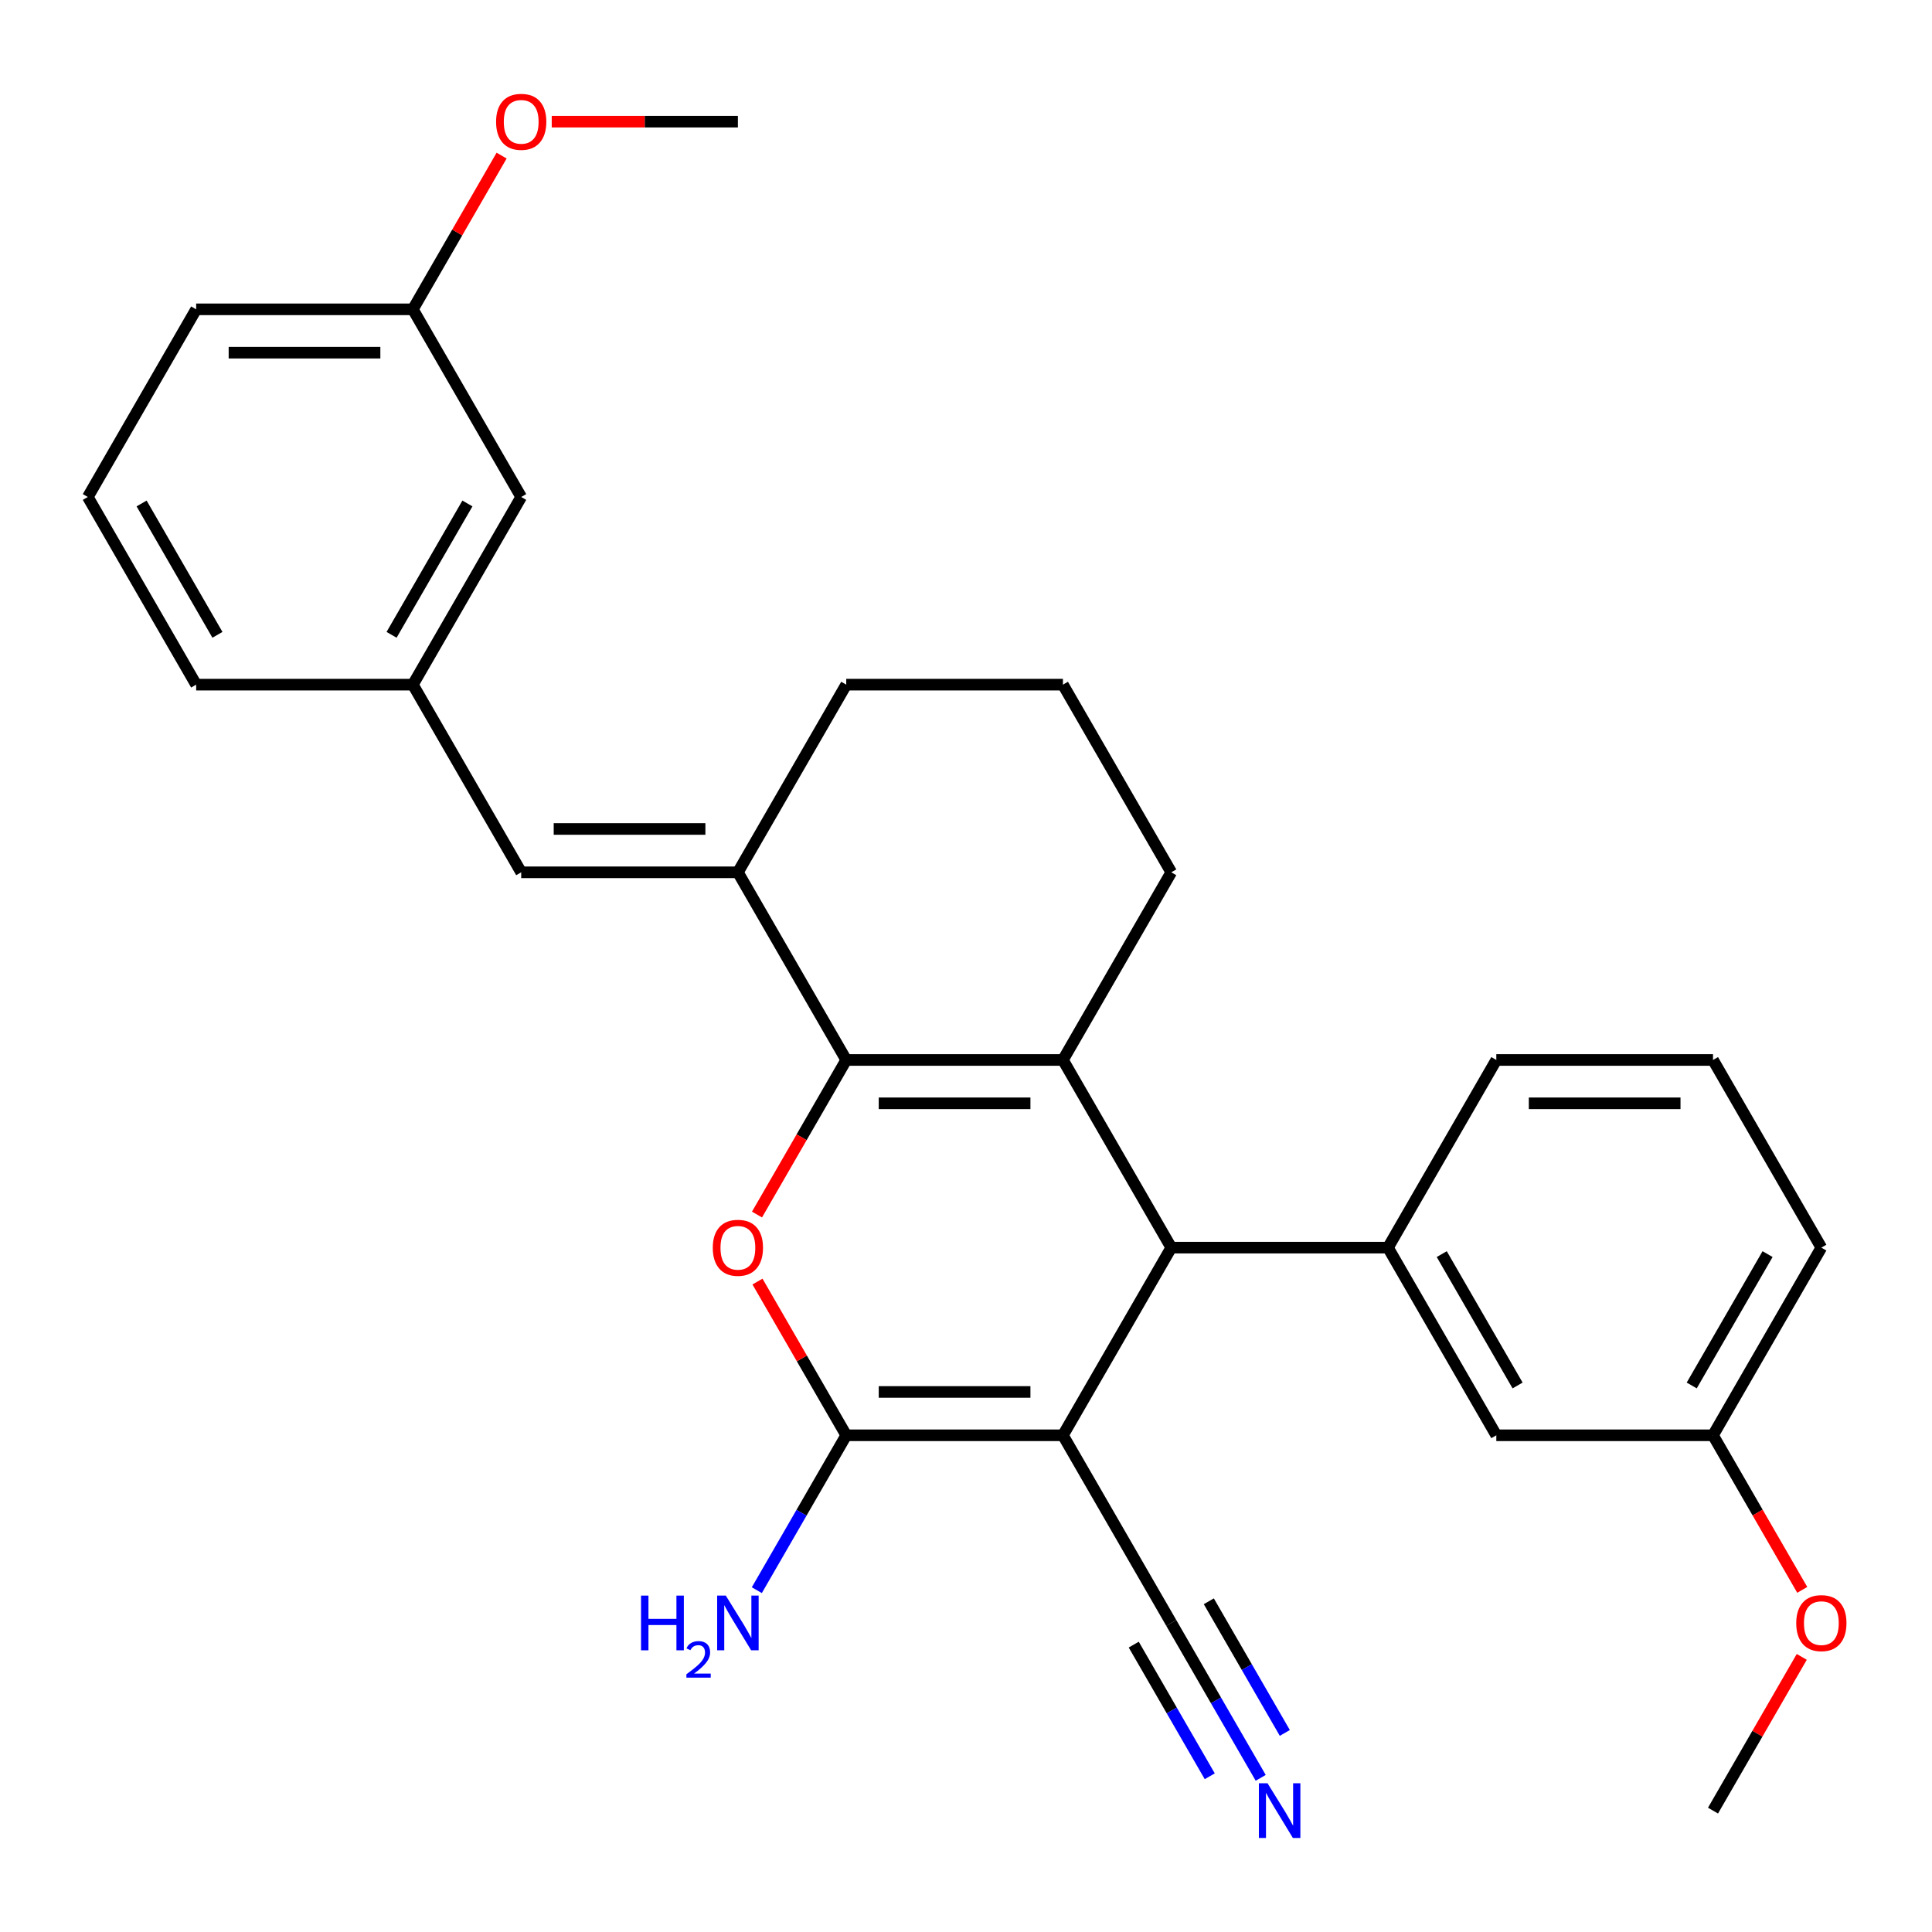 <?xml version='1.0' encoding='iso-8859-1'?>
<svg version='1.1' baseProfile='full'
              xmlns='http://www.w3.org/2000/svg'
                      xmlns:rdkit='http://www.rdkit.org/xml'
                      xmlns:xlink='http://www.w3.org/1999/xlink'
                  xml:space='preserve'
width='1000px' height='1000px' viewBox='0 0 1000 1000'>
<!-- END OF HEADER -->
<rect style='opacity:1.0;fill:#FFFFFF;stroke:none' width='1000' height='1000' x='0' y='0'> </rect>
<path class='bond-2' d='M 550.172,742.905 L 438.012,742.905' style='fill:none;fill-rule:evenodd;stroke:#000000;stroke-width:6px;stroke-linecap:butt;stroke-linejoin:miter;stroke-opacity:1' />
<path class='bond-2' d='M 533.348,720.473 L 454.836,720.473' style='fill:none;fill-rule:evenodd;stroke:#000000;stroke-width:6px;stroke-linecap:butt;stroke-linejoin:miter;stroke-opacity:1' />
<path class='bond-4' d='M 550.172,742.905 L 606.251,645.772' style='fill:none;fill-rule:evenodd;stroke:#000000;stroke-width:6px;stroke-linecap:butt;stroke-linejoin:miter;stroke-opacity:1' />
<path class='bond-7' d='M 550.172,742.905 L 606.251,840.038' style='fill:none;fill-rule:evenodd;stroke:#000000;stroke-width:6px;stroke-linecap:butt;stroke-linejoin:miter;stroke-opacity:1' />
<path class='bond-0' d='M 438.012,548.639 L 550.172,548.639' style='fill:none;fill-rule:evenodd;stroke:#000000;stroke-width:6px;stroke-linecap:butt;stroke-linejoin:miter;stroke-opacity:1' />
<path class='bond-0' d='M 454.836,571.071 L 533.348,571.071' style='fill:none;fill-rule:evenodd;stroke:#000000;stroke-width:6px;stroke-linecap:butt;stroke-linejoin:miter;stroke-opacity:1' />
<path class='bond-5' d='M 438.012,548.639 L 381.933,451.506' style='fill:none;fill-rule:evenodd;stroke:#000000;stroke-width:6px;stroke-linecap:butt;stroke-linejoin:miter;stroke-opacity:1' />
<path class='bond-29' d='M 438.012,548.639 L 414.916,588.644' style='fill:none;fill-rule:evenodd;stroke:#000000;stroke-width:6px;stroke-linecap:butt;stroke-linejoin:miter;stroke-opacity:1' />
<path class='bond-29' d='M 414.916,588.644 L 391.819,628.648' style='fill:none;fill-rule:evenodd;stroke:#FF0000;stroke-width:6px;stroke-linecap:butt;stroke-linejoin:miter;stroke-opacity:1' />
<path class='bond-1' d='M 550.172,548.639 L 606.251,645.772' style='fill:none;fill-rule:evenodd;stroke:#000000;stroke-width:6px;stroke-linecap:butt;stroke-linejoin:miter;stroke-opacity:1' />
<path class='bond-13' d='M 550.172,548.639 L 606.251,451.506' style='fill:none;fill-rule:evenodd;stroke:#000000;stroke-width:6px;stroke-linecap:butt;stroke-linejoin:miter;stroke-opacity:1' />
<path class='bond-3' d='M 438.012,742.905 L 415.043,703.12' style='fill:none;fill-rule:evenodd;stroke:#000000;stroke-width:6px;stroke-linecap:butt;stroke-linejoin:miter;stroke-opacity:1' />
<path class='bond-3' d='M 415.043,703.12 L 392.073,663.336' style='fill:none;fill-rule:evenodd;stroke:#FF0000;stroke-width:6px;stroke-linecap:butt;stroke-linejoin:miter;stroke-opacity:1' />
<path class='bond-12' d='M 438.012,742.905 L 414.869,782.989' style='fill:none;fill-rule:evenodd;stroke:#000000;stroke-width:6px;stroke-linecap:butt;stroke-linejoin:miter;stroke-opacity:1' />
<path class='bond-12' d='M 414.869,782.989 L 391.727,823.074' style='fill:none;fill-rule:evenodd;stroke:#0000FF;stroke-width:6px;stroke-linecap:butt;stroke-linejoin:miter;stroke-opacity:1' />
<path class='bond-6' d='M 606.251,645.772 L 718.411,645.772' style='fill:none;fill-rule:evenodd;stroke:#000000;stroke-width:6px;stroke-linecap:butt;stroke-linejoin:miter;stroke-opacity:1' />
<path class='bond-8' d='M 381.933,451.506 L 269.773,451.506' style='fill:none;fill-rule:evenodd;stroke:#000000;stroke-width:6px;stroke-linecap:butt;stroke-linejoin:miter;stroke-opacity:1' />
<path class='bond-8' d='M 365.109,429.074 L 286.597,429.074' style='fill:none;fill-rule:evenodd;stroke:#000000;stroke-width:6px;stroke-linecap:butt;stroke-linejoin:miter;stroke-opacity:1' />
<path class='bond-31' d='M 381.933,451.506 L 438.012,354.373' style='fill:none;fill-rule:evenodd;stroke:#000000;stroke-width:6px;stroke-linecap:butt;stroke-linejoin:miter;stroke-opacity:1' />
<path class='bond-10' d='M 718.411,645.772 L 774.49,742.905' style='fill:none;fill-rule:evenodd;stroke:#000000;stroke-width:6px;stroke-linecap:butt;stroke-linejoin:miter;stroke-opacity:1' />
<path class='bond-10' d='M 746.249,649.126 L 785.505,717.119' style='fill:none;fill-rule:evenodd;stroke:#000000;stroke-width:6px;stroke-linecap:butt;stroke-linejoin:miter;stroke-opacity:1' />
<path class='bond-18' d='M 718.411,645.772 L 774.49,548.639' style='fill:none;fill-rule:evenodd;stroke:#000000;stroke-width:6px;stroke-linecap:butt;stroke-linejoin:miter;stroke-opacity:1' />
<path class='bond-9' d='M 606.251,840.038 L 629.394,880.122' style='fill:none;fill-rule:evenodd;stroke:#000000;stroke-width:6px;stroke-linecap:butt;stroke-linejoin:miter;stroke-opacity:1' />
<path class='bond-9' d='M 629.394,880.122 L 652.537,920.206' style='fill:none;fill-rule:evenodd;stroke:#0000FF;stroke-width:6px;stroke-linecap:butt;stroke-linejoin:miter;stroke-opacity:1' />
<path class='bond-9' d='M 586.825,851.254 L 606.496,885.325' style='fill:none;fill-rule:evenodd;stroke:#000000;stroke-width:6px;stroke-linecap:butt;stroke-linejoin:miter;stroke-opacity:1' />
<path class='bond-9' d='M 606.496,885.325 L 626.167,919.397' style='fill:none;fill-rule:evenodd;stroke:#0000FF;stroke-width:6px;stroke-linecap:butt;stroke-linejoin:miter;stroke-opacity:1' />
<path class='bond-9' d='M 625.678,828.822 L 645.349,862.893' style='fill:none;fill-rule:evenodd;stroke:#000000;stroke-width:6px;stroke-linecap:butt;stroke-linejoin:miter;stroke-opacity:1' />
<path class='bond-9' d='M 645.349,862.893 L 665.02,896.965' style='fill:none;fill-rule:evenodd;stroke:#0000FF;stroke-width:6px;stroke-linecap:butt;stroke-linejoin:miter;stroke-opacity:1' />
<path class='bond-11' d='M 269.773,451.506 L 213.694,354.373' style='fill:none;fill-rule:evenodd;stroke:#000000;stroke-width:6px;stroke-linecap:butt;stroke-linejoin:miter;stroke-opacity:1' />
<path class='bond-15' d='M 774.49,742.905 L 886.65,742.905' style='fill:none;fill-rule:evenodd;stroke:#000000;stroke-width:6px;stroke-linecap:butt;stroke-linejoin:miter;stroke-opacity:1' />
<path class='bond-14' d='M 213.694,354.373 L 269.773,257.241' style='fill:none;fill-rule:evenodd;stroke:#000000;stroke-width:6px;stroke-linecap:butt;stroke-linejoin:miter;stroke-opacity:1' />
<path class='bond-14' d='M 202.679,328.588 L 241.935,260.595' style='fill:none;fill-rule:evenodd;stroke:#000000;stroke-width:6px;stroke-linecap:butt;stroke-linejoin:miter;stroke-opacity:1' />
<path class='bond-24' d='M 213.694,354.373 L 101.534,354.373' style='fill:none;fill-rule:evenodd;stroke:#000000;stroke-width:6px;stroke-linecap:butt;stroke-linejoin:miter;stroke-opacity:1' />
<path class='bond-21' d='M 606.251,451.506 L 550.172,354.373' style='fill:none;fill-rule:evenodd;stroke:#000000;stroke-width:6px;stroke-linecap:butt;stroke-linejoin:miter;stroke-opacity:1' />
<path class='bond-17' d='M 269.773,257.241 L 213.694,160.108' style='fill:none;fill-rule:evenodd;stroke:#000000;stroke-width:6px;stroke-linecap:butt;stroke-linejoin:miter;stroke-opacity:1' />
<path class='bond-19' d='M 886.65,742.905 L 909.746,782.909' style='fill:none;fill-rule:evenodd;stroke:#000000;stroke-width:6px;stroke-linecap:butt;stroke-linejoin:miter;stroke-opacity:1' />
<path class='bond-19' d='M 909.746,782.909 L 932.843,822.914' style='fill:none;fill-rule:evenodd;stroke:#FF0000;stroke-width:6px;stroke-linecap:butt;stroke-linejoin:miter;stroke-opacity:1' />
<path class='bond-30' d='M 886.65,742.905 L 942.729,645.772' style='fill:none;fill-rule:evenodd;stroke:#000000;stroke-width:6px;stroke-linecap:butt;stroke-linejoin:miter;stroke-opacity:1' />
<path class='bond-30' d='M 875.635,717.119 L 914.891,649.126' style='fill:none;fill-rule:evenodd;stroke:#000000;stroke-width:6px;stroke-linecap:butt;stroke-linejoin:miter;stroke-opacity:1' />
<path class='bond-16' d='M 438.012,354.373 L 550.172,354.373' style='fill:none;fill-rule:evenodd;stroke:#000000;stroke-width:6px;stroke-linecap:butt;stroke-linejoin:miter;stroke-opacity:1' />
<path class='bond-20' d='M 213.694,160.108 L 236.663,120.323' style='fill:none;fill-rule:evenodd;stroke:#000000;stroke-width:6px;stroke-linecap:butt;stroke-linejoin:miter;stroke-opacity:1' />
<path class='bond-20' d='M 236.663,120.323 L 259.633,80.539' style='fill:none;fill-rule:evenodd;stroke:#FF0000;stroke-width:6px;stroke-linecap:butt;stroke-linejoin:miter;stroke-opacity:1' />
<path class='bond-32' d='M 213.694,160.108 L 101.534,160.108' style='fill:none;fill-rule:evenodd;stroke:#000000;stroke-width:6px;stroke-linecap:butt;stroke-linejoin:miter;stroke-opacity:1' />
<path class='bond-32' d='M 196.87,182.54 L 118.358,182.54' style='fill:none;fill-rule:evenodd;stroke:#000000;stroke-width:6px;stroke-linecap:butt;stroke-linejoin:miter;stroke-opacity:1' />
<path class='bond-22' d='M 774.49,548.639 L 886.65,548.639' style='fill:none;fill-rule:evenodd;stroke:#000000;stroke-width:6px;stroke-linecap:butt;stroke-linejoin:miter;stroke-opacity:1' />
<path class='bond-22' d='M 791.314,571.071 L 869.826,571.071' style='fill:none;fill-rule:evenodd;stroke:#000000;stroke-width:6px;stroke-linecap:butt;stroke-linejoin:miter;stroke-opacity:1' />
<path class='bond-27' d='M 932.589,857.602 L 909.619,897.386' style='fill:none;fill-rule:evenodd;stroke:#FF0000;stroke-width:6px;stroke-linecap:butt;stroke-linejoin:miter;stroke-opacity:1' />
<path class='bond-27' d='M 909.619,897.386 L 886.65,937.17' style='fill:none;fill-rule:evenodd;stroke:#000000;stroke-width:6px;stroke-linecap:butt;stroke-linejoin:miter;stroke-opacity:1' />
<path class='bond-28' d='M 285.577,62.975 L 333.755,62.975' style='fill:none;fill-rule:evenodd;stroke:#FF0000;stroke-width:6px;stroke-linecap:butt;stroke-linejoin:miter;stroke-opacity:1' />
<path class='bond-28' d='M 333.755,62.975 L 381.933,62.975' style='fill:none;fill-rule:evenodd;stroke:#000000;stroke-width:6px;stroke-linecap:butt;stroke-linejoin:miter;stroke-opacity:1' />
<path class='bond-25' d='M 886.65,548.639 L 942.729,645.772' style='fill:none;fill-rule:evenodd;stroke:#000000;stroke-width:6px;stroke-linecap:butt;stroke-linejoin:miter;stroke-opacity:1' />
<path class='bond-23' d='M 45.455,257.241 L 101.534,354.373' style='fill:none;fill-rule:evenodd;stroke:#000000;stroke-width:6px;stroke-linecap:butt;stroke-linejoin:miter;stroke-opacity:1' />
<path class='bond-23' d='M 73.293,260.595 L 112.549,328.588' style='fill:none;fill-rule:evenodd;stroke:#000000;stroke-width:6px;stroke-linecap:butt;stroke-linejoin:miter;stroke-opacity:1' />
<path class='bond-26' d='M 45.455,257.241 L 101.534,160.108' style='fill:none;fill-rule:evenodd;stroke:#000000;stroke-width:6px;stroke-linecap:butt;stroke-linejoin:miter;stroke-opacity:1' />
<path  class='atom-4' d='M 368.933 645.852
Q 368.933 639.052, 372.293 635.252
Q 375.653 631.452, 381.933 631.452
Q 388.213 631.452, 391.573 635.252
Q 394.933 639.052, 394.933 645.852
Q 394.933 652.732, 391.533 656.652
Q 388.133 660.532, 381.933 660.532
Q 375.693 660.532, 372.293 656.652
Q 368.933 652.772, 368.933 645.852
M 381.933 657.332
Q 386.253 657.332, 388.573 654.452
Q 390.933 651.532, 390.933 645.852
Q 390.933 640.292, 388.573 637.492
Q 386.253 634.652, 381.933 634.652
Q 377.613 634.652, 375.253 637.452
Q 372.933 640.252, 372.933 645.852
Q 372.933 651.572, 375.253 654.452
Q 377.613 657.332, 381.933 657.332
' fill='#FF0000'/>
<path  class='atom-10' d='M 656.071 923.01
L 665.351 938.01
Q 666.271 939.49, 667.751 942.17
Q 669.231 944.85, 669.311 945.01
L 669.311 923.01
L 673.071 923.01
L 673.071 951.33
L 669.191 951.33
L 659.231 934.93
Q 658.071 933.01, 656.831 930.81
Q 655.631 928.61, 655.271 927.93
L 655.271 951.33
L 651.591 951.33
L 651.591 923.01
L 656.071 923.01
' fill='#0000FF'/>
<path  class='atom-13' d='M 331.8 825.878
L 335.64 825.878
L 335.64 837.918
L 350.12 837.918
L 350.12 825.878
L 353.96 825.878
L 353.96 854.198
L 350.12 854.198
L 350.12 841.118
L 335.64 841.118
L 335.64 854.198
L 331.8 854.198
L 331.8 825.878
' fill='#0000FF'/>
<path  class='atom-13' d='M 355.333 853.204
Q 356.019 851.435, 357.656 850.458
Q 359.293 849.455, 361.563 849.455
Q 364.388 849.455, 365.972 850.986
Q 367.556 852.518, 367.556 855.237
Q 367.556 858.009, 365.497 860.596
Q 363.464 863.183, 359.24 866.246
L 367.873 866.246
L 367.873 868.358
L 355.28 868.358
L 355.28 866.589
Q 358.765 864.107, 360.824 862.259
Q 362.909 860.411, 363.913 858.748
Q 364.916 857.085, 364.916 855.369
Q 364.916 853.574, 364.018 852.57
Q 363.121 851.567, 361.563 851.567
Q 360.058 851.567, 359.055 852.174
Q 358.052 852.782, 357.339 854.128
L 355.333 853.204
' fill='#0000FF'/>
<path  class='atom-13' d='M 375.673 825.878
L 384.953 840.878
Q 385.873 842.358, 387.353 845.038
Q 388.833 847.718, 388.913 847.878
L 388.913 825.878
L 392.673 825.878
L 392.673 854.198
L 388.793 854.198
L 378.833 837.798
Q 377.673 835.878, 376.433 833.678
Q 375.233 831.478, 374.873 830.798
L 374.873 854.198
L 371.193 854.198
L 371.193 825.878
L 375.673 825.878
' fill='#0000FF'/>
<path  class='atom-20' d='M 929.729 840.118
Q 929.729 833.318, 933.089 829.518
Q 936.449 825.718, 942.729 825.718
Q 949.009 825.718, 952.369 829.518
Q 955.729 833.318, 955.729 840.118
Q 955.729 846.998, 952.329 850.918
Q 948.929 854.798, 942.729 854.798
Q 936.489 854.798, 933.089 850.918
Q 929.729 847.038, 929.729 840.118
M 942.729 851.598
Q 947.049 851.598, 949.369 848.718
Q 951.729 845.798, 951.729 840.118
Q 951.729 834.558, 949.369 831.758
Q 947.049 828.918, 942.729 828.918
Q 938.409 828.918, 936.049 831.718
Q 933.729 834.518, 933.729 840.118
Q 933.729 845.838, 936.049 848.718
Q 938.409 851.598, 942.729 851.598
' fill='#FF0000'/>
<path  class='atom-21' d='M 256.773 63.055
Q 256.773 56.255, 260.133 52.455
Q 263.493 48.655, 269.773 48.655
Q 276.053 48.655, 279.413 52.455
Q 282.773 56.255, 282.773 63.055
Q 282.773 69.935, 279.373 73.855
Q 275.973 77.735, 269.773 77.735
Q 263.533 77.735, 260.133 73.855
Q 256.773 69.975, 256.773 63.055
M 269.773 74.535
Q 274.093 74.535, 276.413 71.655
Q 278.773 68.735, 278.773 63.055
Q 278.773 57.495, 276.413 54.695
Q 274.093 51.855, 269.773 51.855
Q 265.453 51.855, 263.093 54.655
Q 260.773 57.455, 260.773 63.055
Q 260.773 68.775, 263.093 71.655
Q 265.453 74.535, 269.773 74.535
' fill='#FF0000'/>
</svg>
